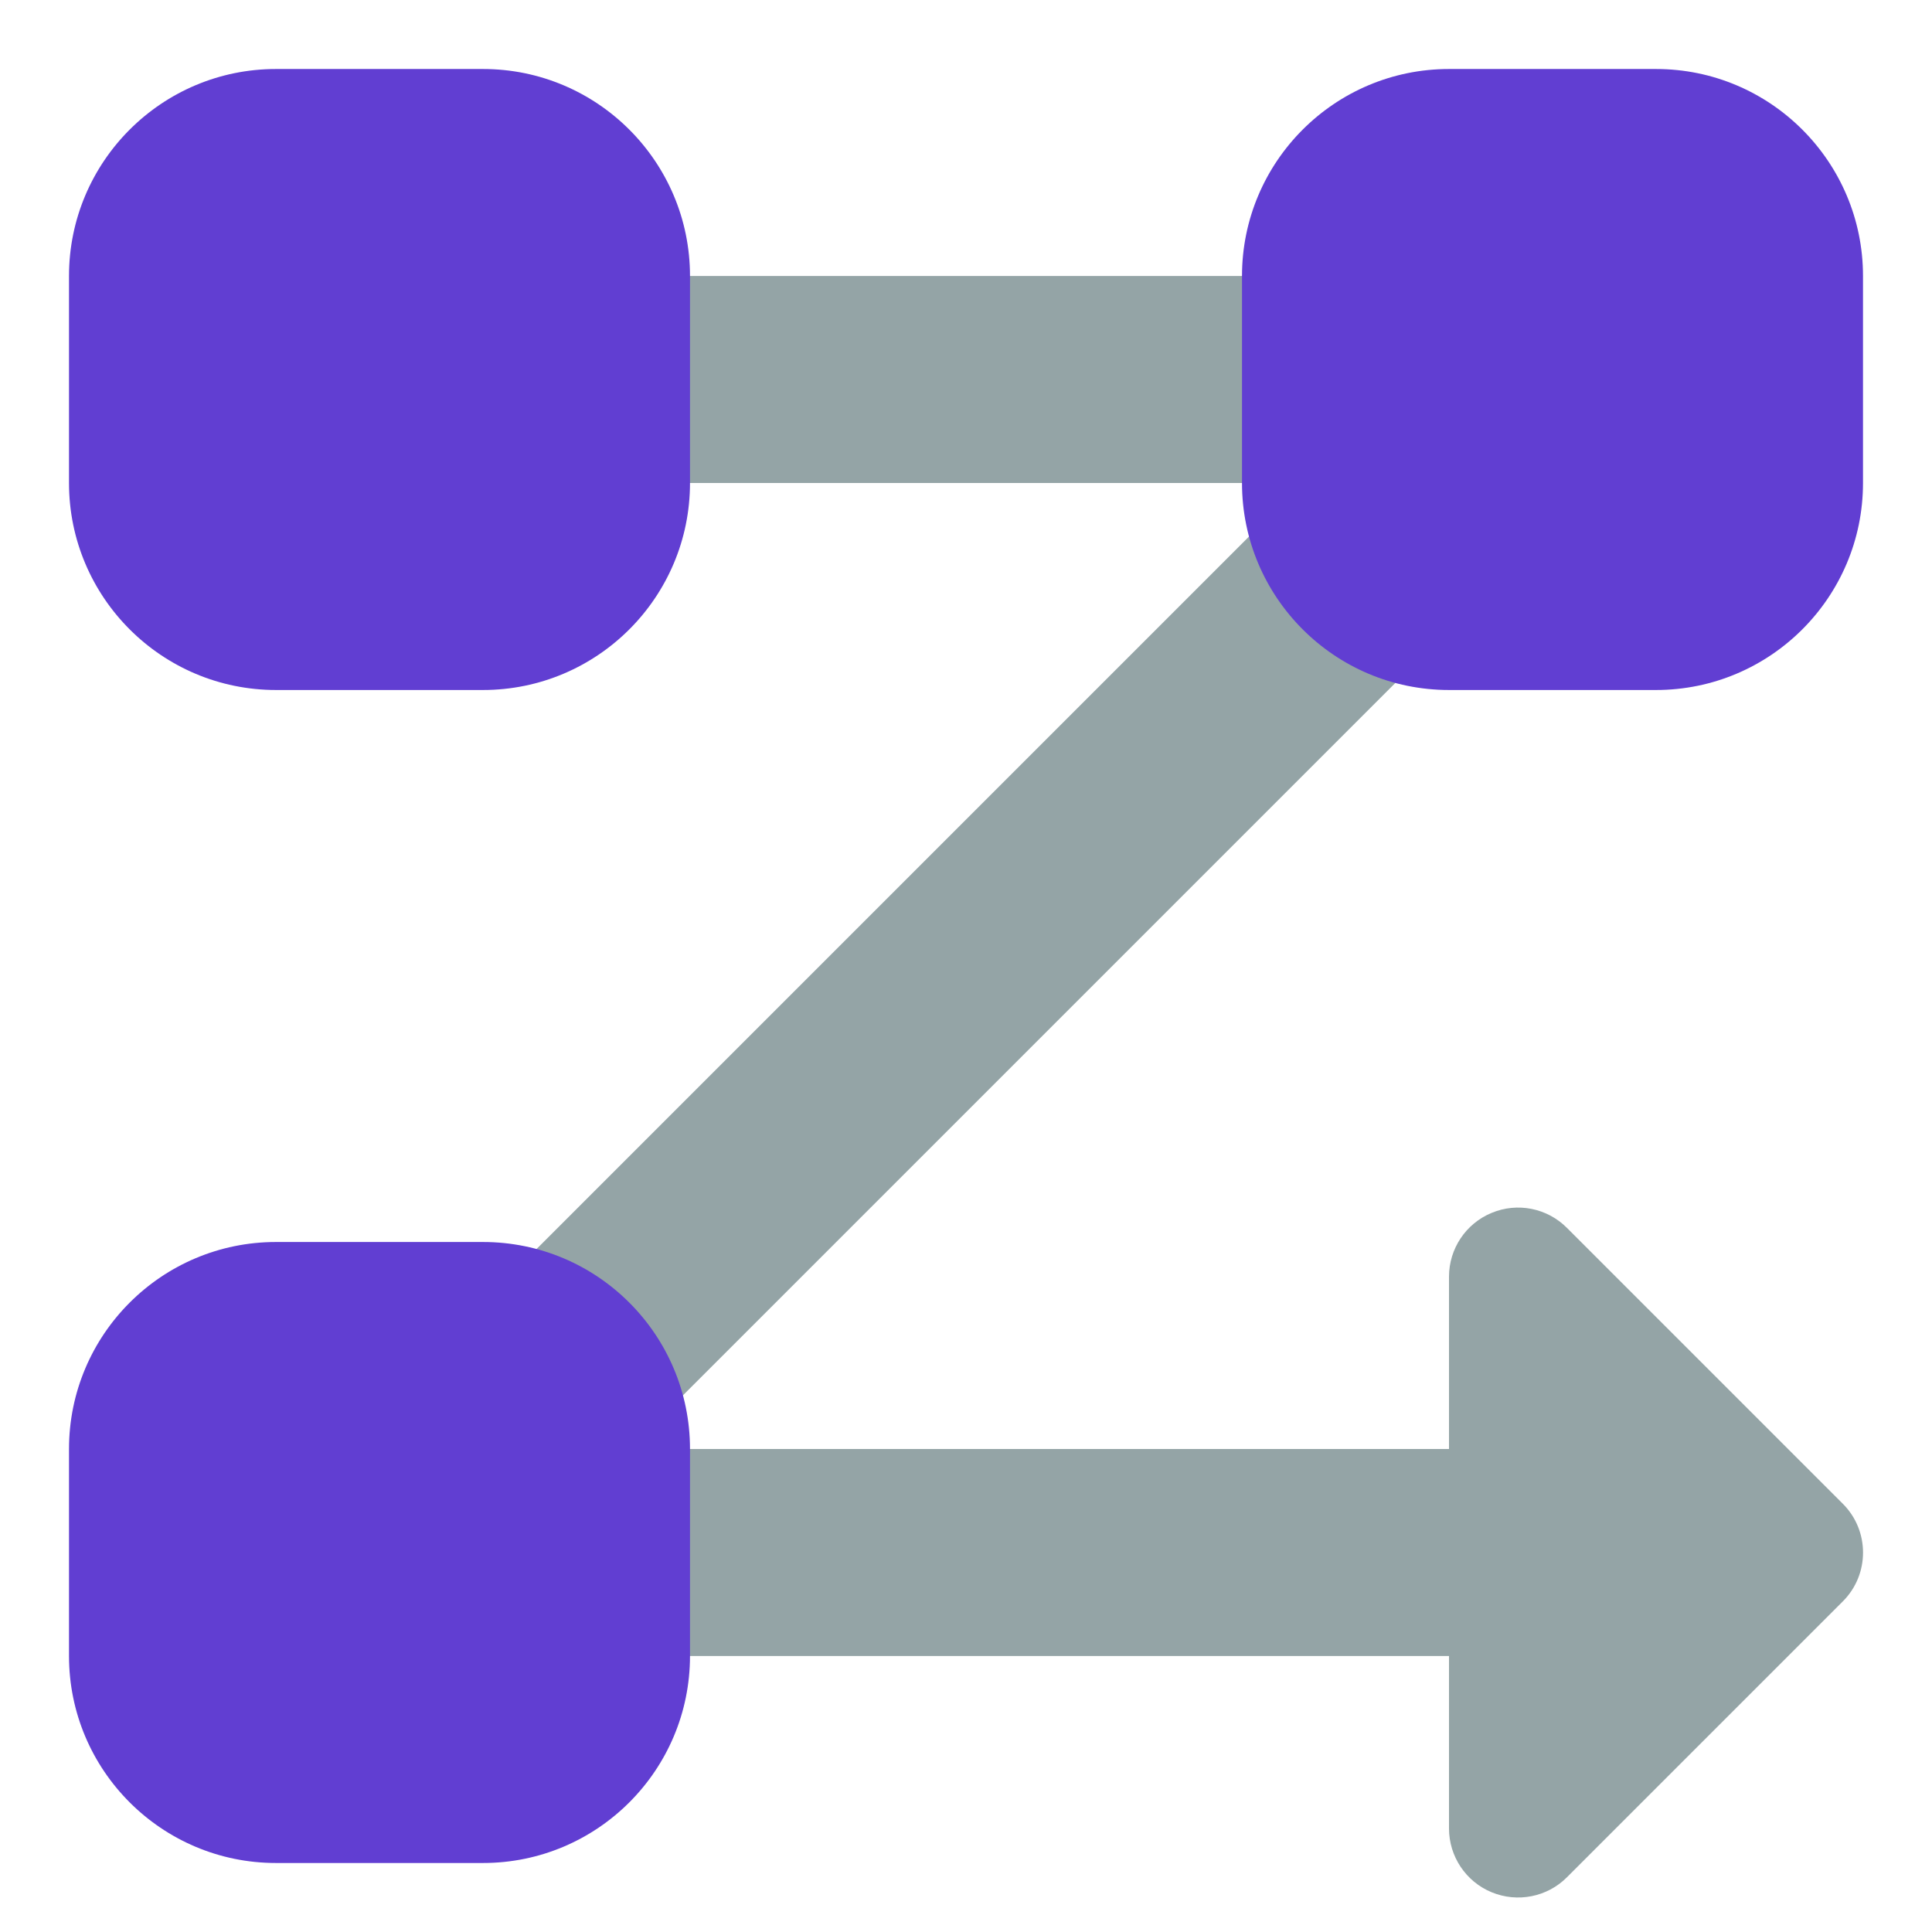 <svg xmlns="http://www.w3.org/2000/svg" fill="none" viewBox="0 0 14 14" id="Text-Flow-Rows--Streamline-Core.svg"><desc>Text Flow Rows Streamline Icon: https://streamlinehq.com</desc><g id="text-flow-rows"><path id="Union" fill="#94a4a6" fill-rule="evenodd" d="M4.5 2c-0.414 0 -0.75 0.336 -0.75 0.75s0.336 0.75 0.75 0.75h5c0.016 0 0.031 -0 0.046 -0.001 -0.104 0.036 -0.201 0.095 -0.284 0.178L3.677 9.262c-0.293 0.293 -0.293 0.768 0 1.061 0.158 0.158 0.37 0.231 0.577 0.218 -0.293 0.102 -0.504 0.381 -0.504 0.709 0 0.414 0.336 0.75 0.75 0.75h6v1.25c0 0.202 0.122 0.385 0.309 0.462 0.187 0.077 0.402 0.035 0.545 -0.108l2 -2c0.195 -0.195 0.195 -0.512 0 -0.707l-2 -2c-0.143 -0.143 -0.358 -0.186 -0.545 -0.108 -0.187 0.077 -0.309 0.26 -0.309 0.462V10.5h-6c-0.016 0 -0.031 0.001 -0.047 0.001 0.104 -0.036 0.201 -0.095 0.284 -0.178l5.586 -5.586c0.293 -0.293 0.293 -0.768 0 -1.061 -0.158 -0.158 -0.369 -0.231 -0.576 -0.218 0.293 -0.102 0.503 -0.381 0.503 -0.708 0 -0.414 -0.336 -0.75 -0.75 -0.75h-5Z" clip-rule="evenodd" stroke-width="1"></path><path id="Union_2" fill="#613ed2" fill-rule="evenodd" d="M10.5 0.5C9.672 0.5 9 1.172 9 2v1.5c0 0.828 0.672 1.5 1.5 1.5H12c0.828 0 1.5 -0.672 1.5 -1.5V2c0 -0.828 -0.672 -1.5 -1.5 -1.5h-1.5ZM2 9c-0.828 0 -1.5 0.672 -1.5 1.5V12c0 0.828 0.672 1.5 1.5 1.5h1.5c0.828 0 1.5 -0.672 1.5 -1.5v-1.5C5 9.672 4.328 9 3.5 9H2ZM0.5 2C0.5 1.172 1.172 0.5 2 0.5h1.5C4.328 0.5 5 1.172 5 2v1.5C5 4.328 4.328 5 3.5 5H2C1.172 5 0.5 4.328 0.5 3.5V2Z" clip-rule="evenodd" stroke-width="1"></path></g></svg>